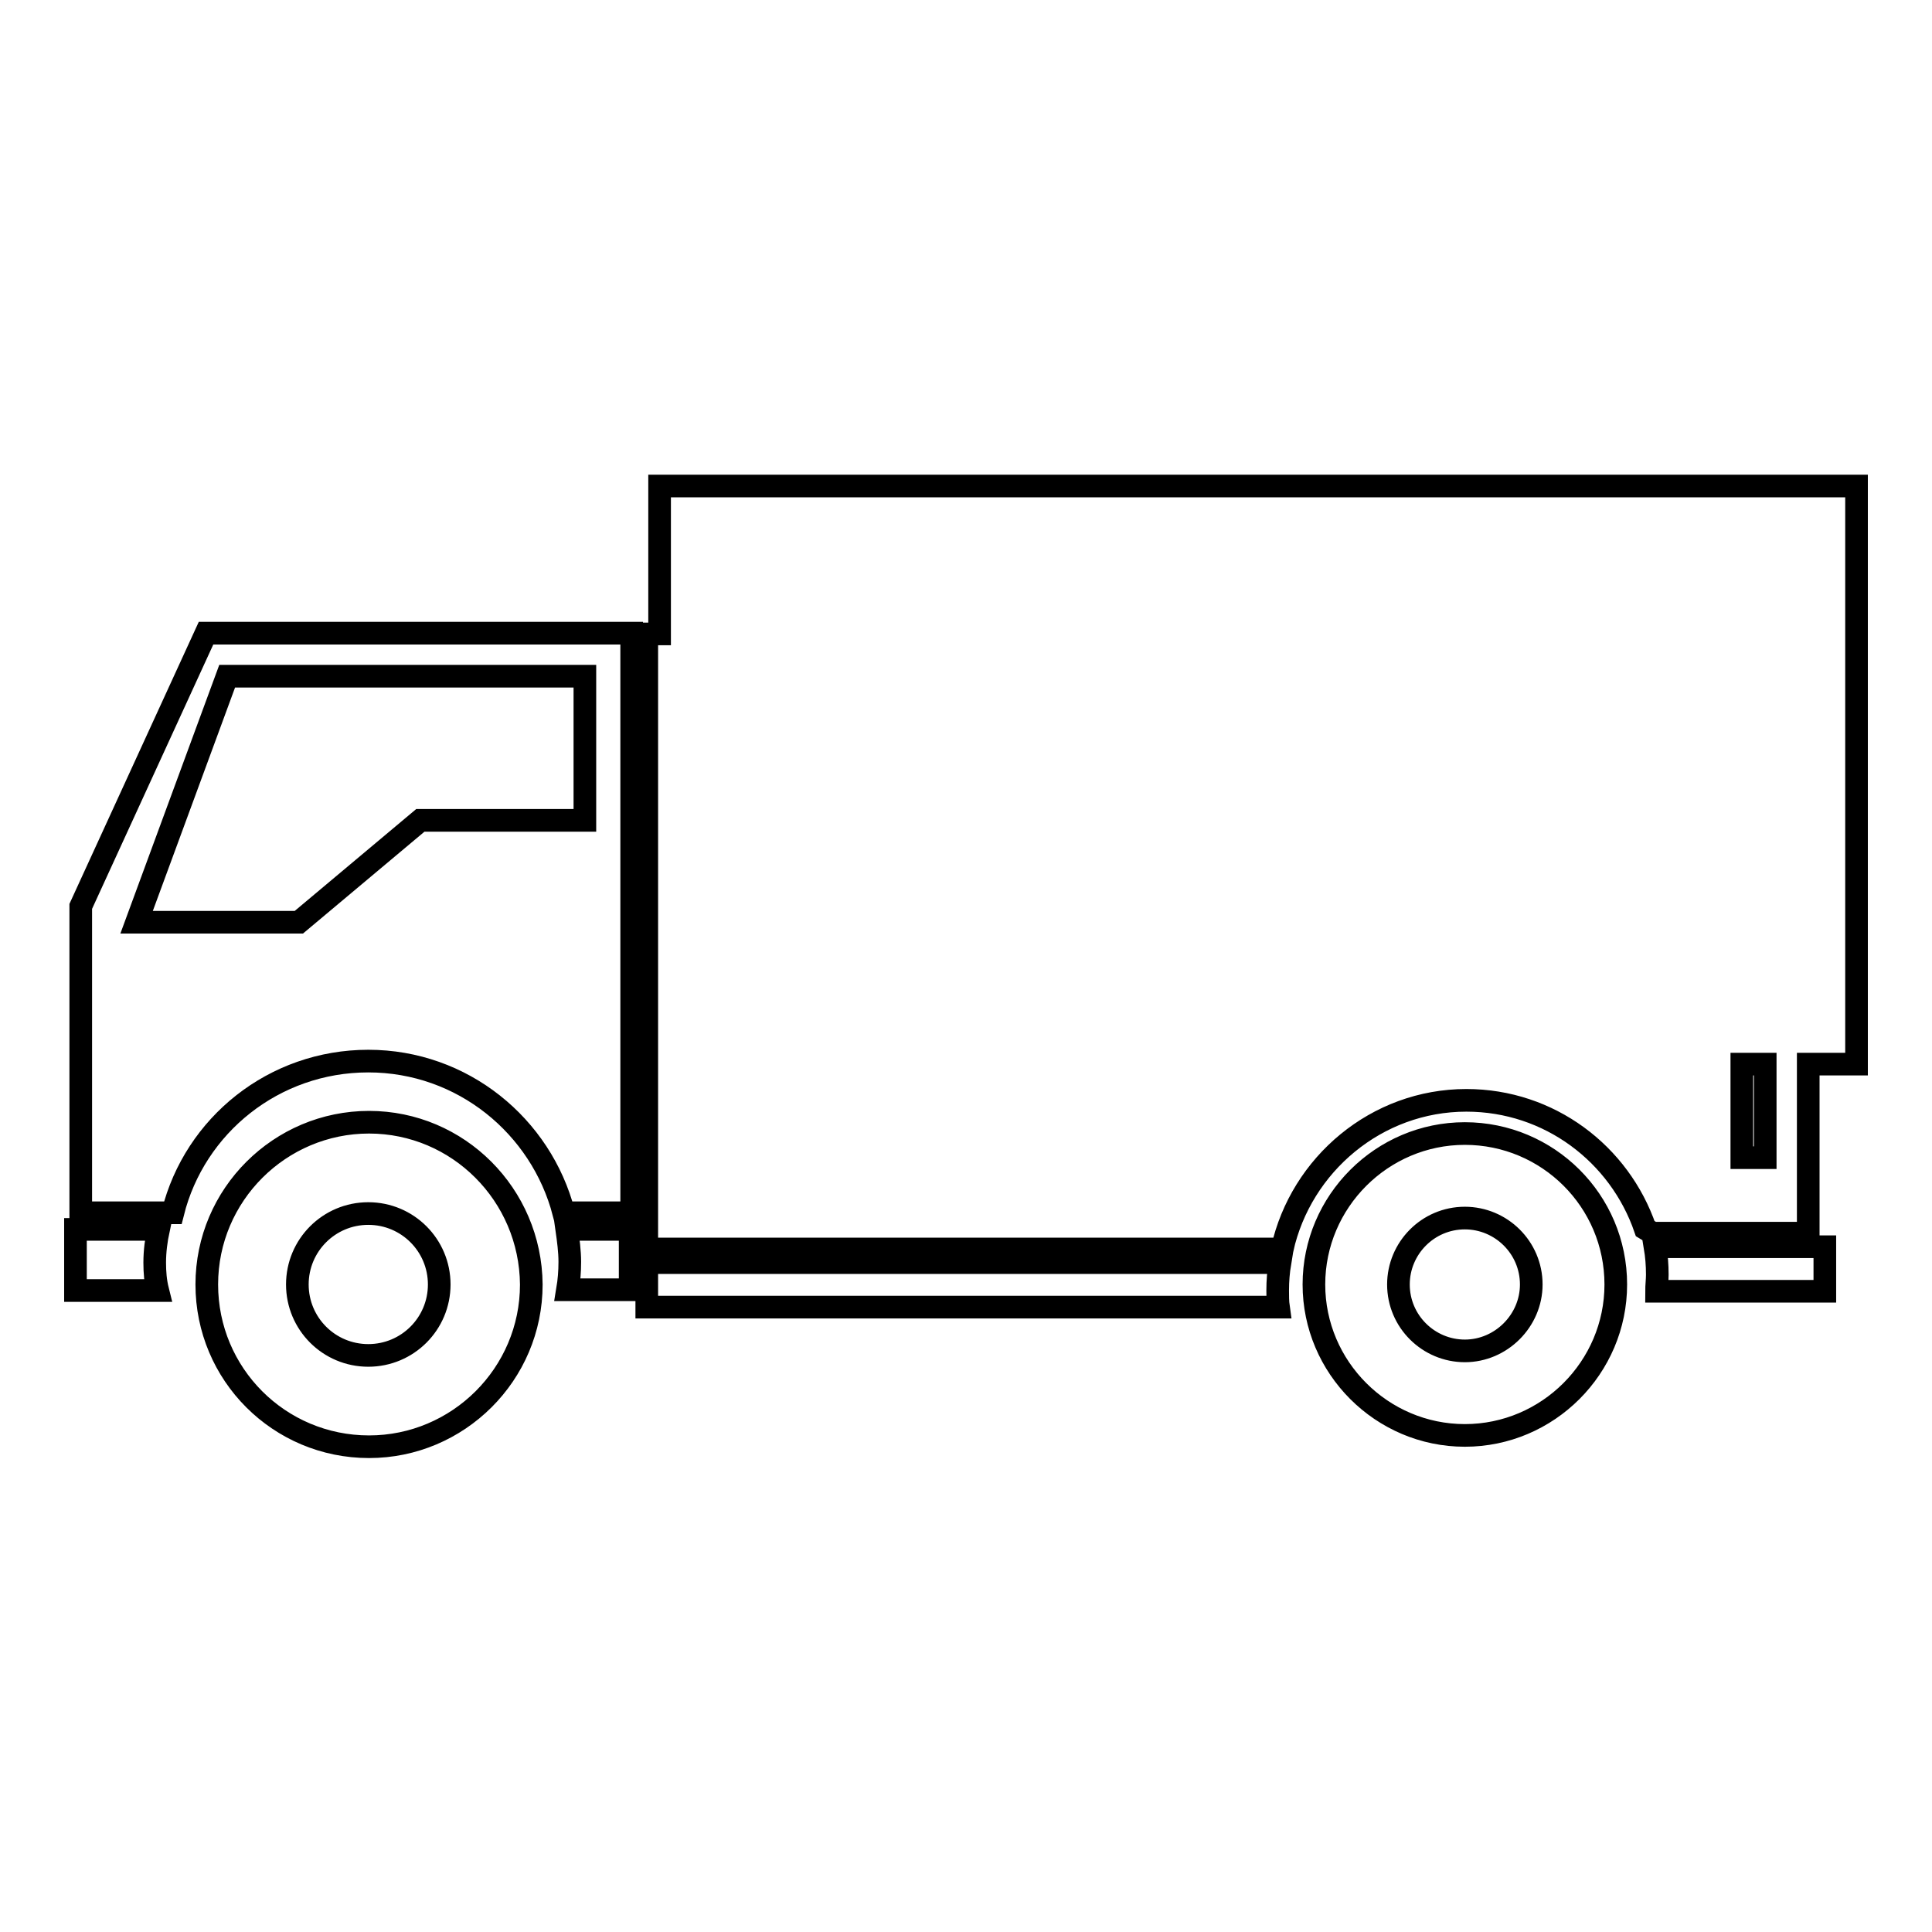 <?xml version="1.0" encoding="utf-8"?>
<!-- Svg Vector Icons : http://www.onlinewebfonts.com/icon -->
<!DOCTYPE svg PUBLIC "-//W3C//DTD SVG 1.1//EN" "http://www.w3.org/Graphics/SVG/1.1/DTD/svg11.dtd">
<svg version="1.1" xmlns="http://www.w3.org/2000/svg" xmlns:xlink="http://www.w3.org/1999/xlink" x="0px" y="0px" viewBox="0 0 256 256" enable-background="new 0 0 256 256" xml:space="preserve">
<g><g><g><path stroke-width="3" fill-opacity="0" stroke="#000000"  d="M194.1,150.2c-11,0-20,9-20,20c0,11,9,20,20,20c11,0,20-9,20-20C214.1,159.1,205.1,150.2,194.1,150.2z M194.1,179c-4.8,0-8.8-3.9-8.8-8.8c0-4.8,3.9-8.8,8.8-8.8c4.8,0,8.8,3.9,8.8,8.8C202.9,175,198.9,179,194.1,179z M21,162.9L21,162.9L21,162.9L21,162.9z M10,162.9h11c-0.3,1.4-0.5,2.9-0.5,4.4c0,1.3,0.1,2.5,0.4,3.7H10V162.9z M75.1,162.9h8.4l0,0v8h-8.3c0.2-1.2,0.3-2.4,0.3-3.7C75.5,165.8,75.3,164.3,75.1,162.9z M169.6,167.3c-0.2,1.2-0.3,2.4-0.3,3.7c0,0.7,0,1.5,0.1,2.2H85.7v-5.9H169.6z M87.4,64.4V84c-0.6,0-1.1,0-1.7,0v76.1v5.4h84.2c2.5-11.2,12.5-19.7,24.4-19.7c11,0,20.3,7.1,23.7,17l1,0.6h20.6V141h6.4V64.4H87.4z M233.9,153.4h-3.1V141h3.1V153.4z M219.3,165.2h22.5v5.9h-22.3c0-0.7,0.1-1.5,0.1-2.2C219.6,167.6,219.5,166.4,219.3,165.2z M10.7,120.1v8.8v31.8l0,0h12.2c2.9-11.6,13.4-20.1,25.9-20.1c12.5,0,22.9,8.6,25.9,20.1h9V83.9H27.3L10.7,120.1z M77.5,89.7v19H55.7l-16.1,13.5H18.1l12-32.6H77.5L77.5,89.7z M48.9,148.7c-11.8,0-21.5,9.6-21.5,21.5c0,11.9,9.6,21.5,21.5,21.5c11.8,0,21.5-9.6,21.5-21.5C70.3,158.3,60.7,148.7,48.9,148.7z M48.8,179.6c-5.2,0-9.4-4.2-9.4-9.4s4.2-9.4,9.4-9.4s9.4,4.2,9.4,9.4S54,179.6,48.8,179.6z"/></g><g></g><g></g><g></g><g></g><g></g><g></g><g></g><g></g><g></g><g></g><g></g><g></g><g></g><g></g><g></g></g></g>
</svg>